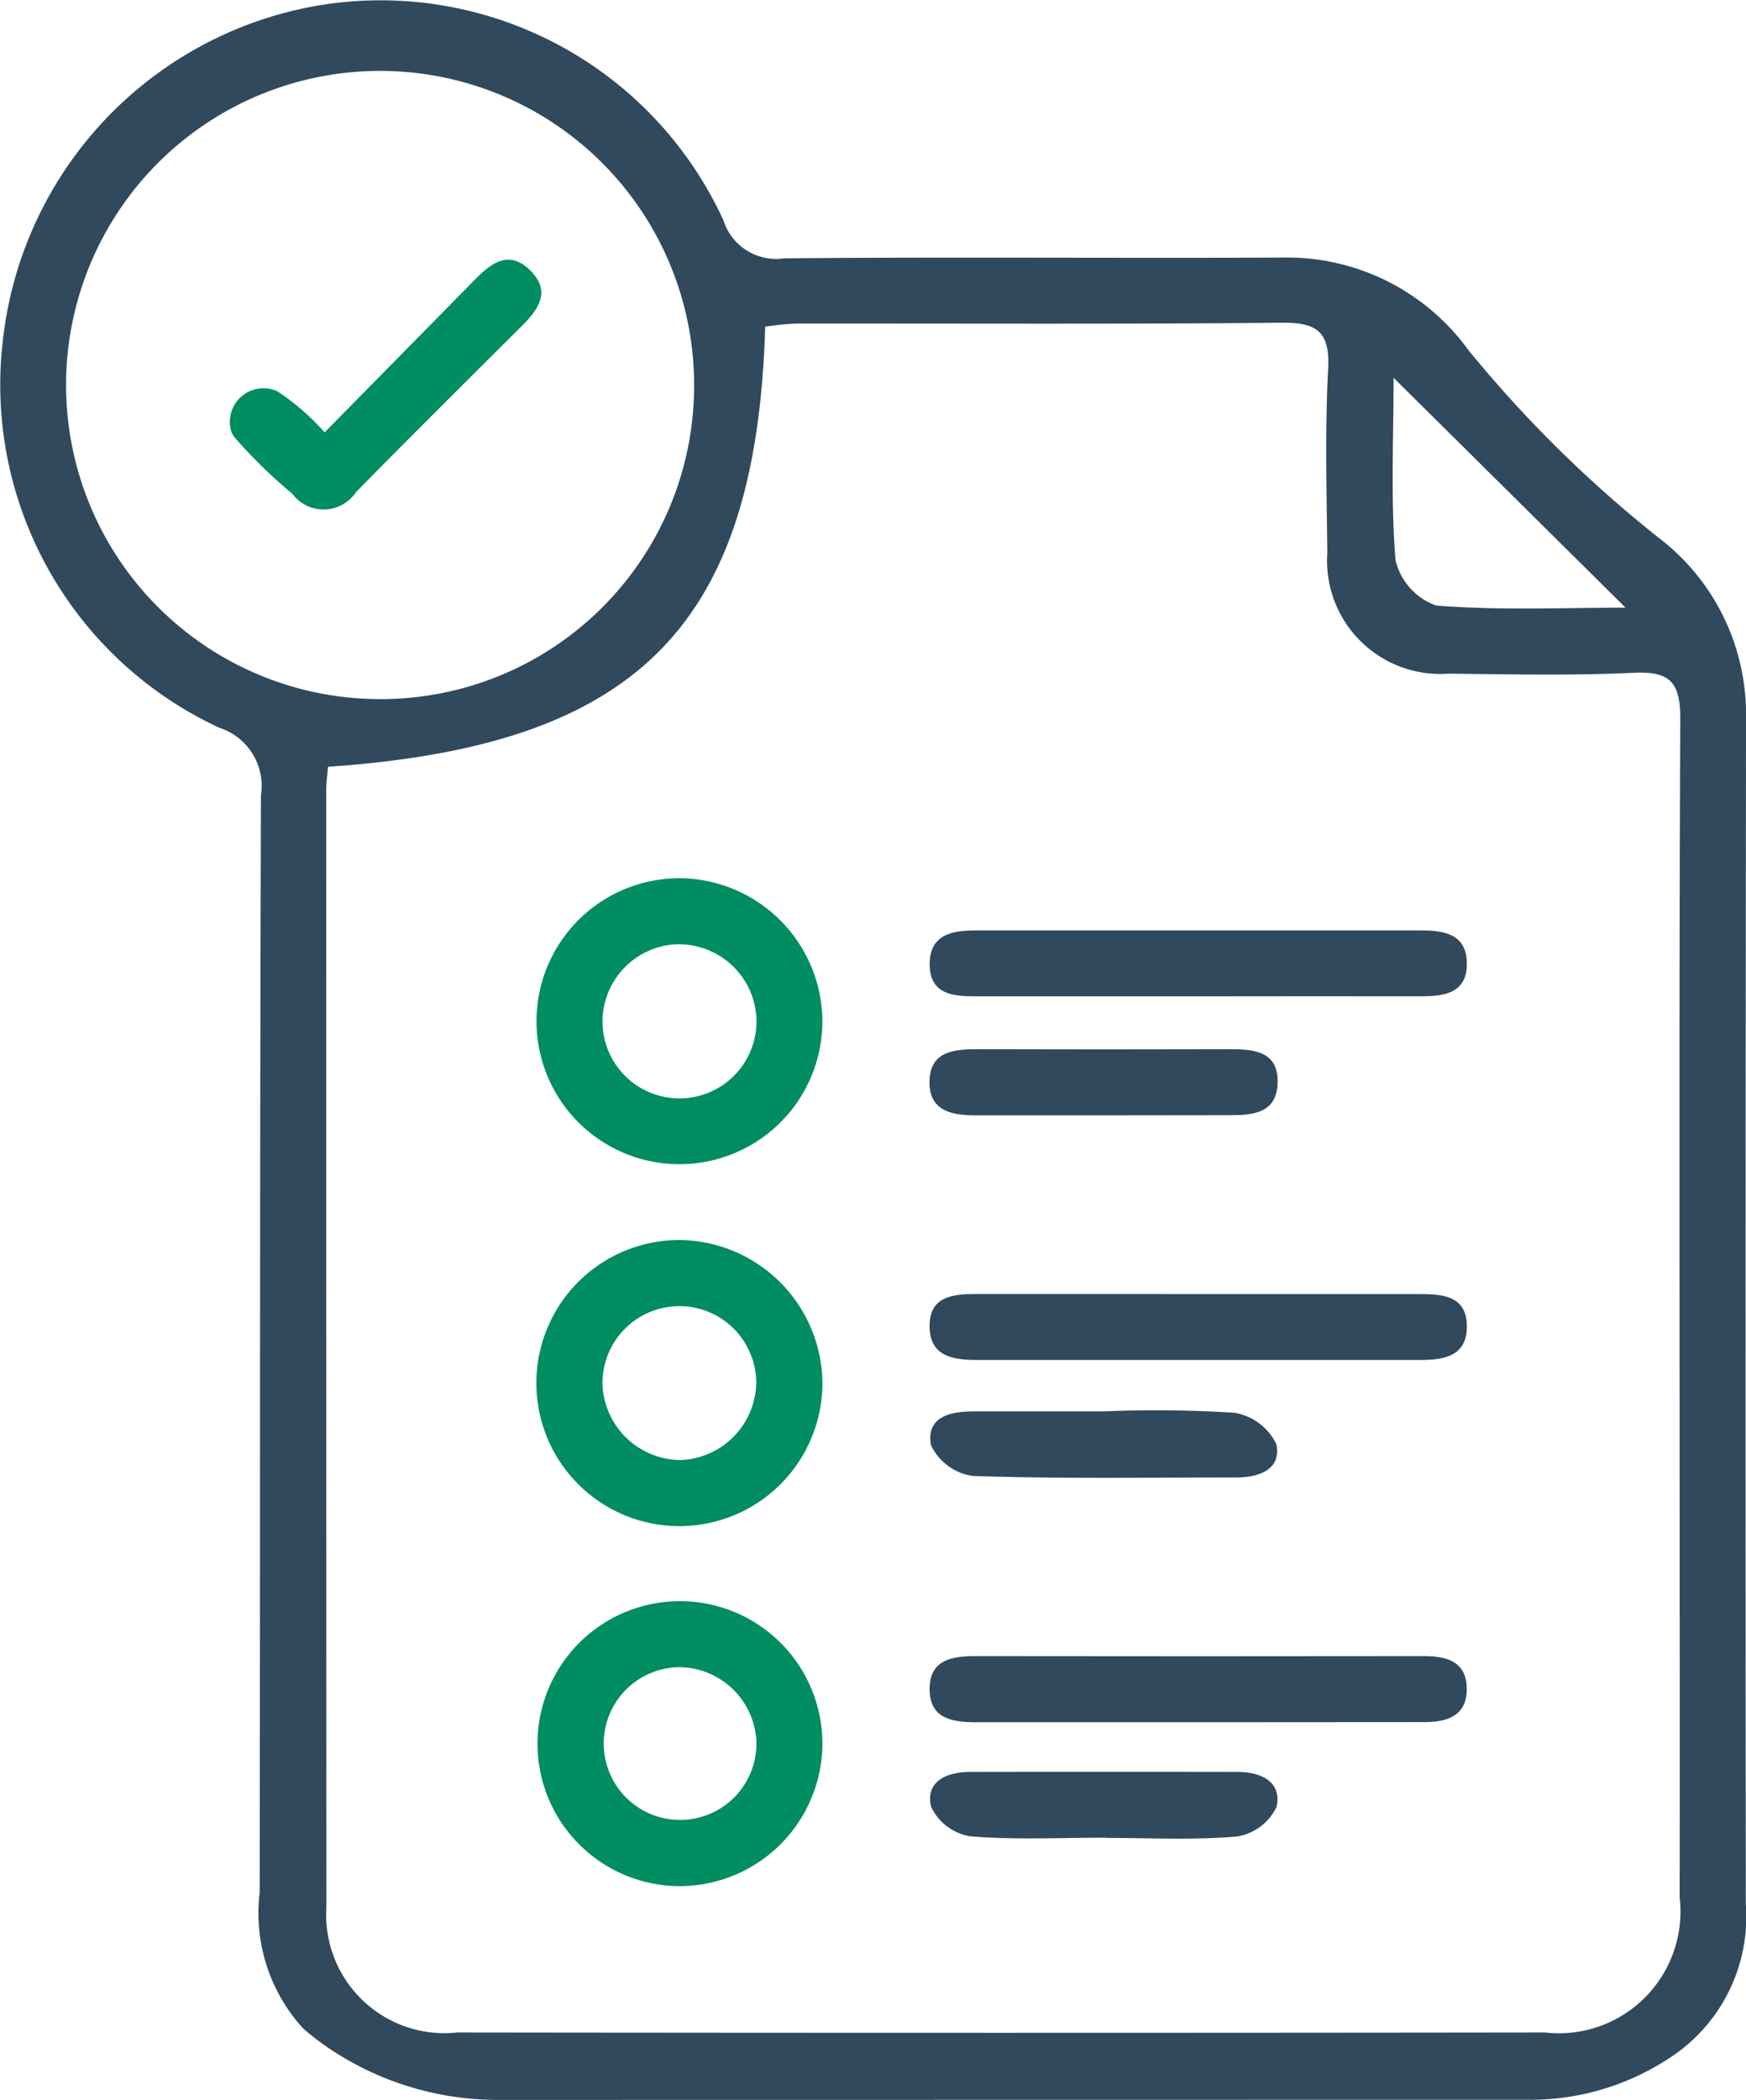 <svg xmlns="http://www.w3.org/2000/svg" width="45.744" height="55" viewBox="0 0 45.744 55">
  <g id="Data_Validation_Bots" data-name="Data Validation Bots" transform="translate(-1168.326 -920.07)">
    <path id="Path_17175" data-name="Path 17175" d="M1181.392,975.07a7.893,7.893,0,0,1-4.113-1.139,6.949,6.949,0,0,1-1.009-.73,4.48,4.48,0,0,1-1.14-3.569c.015-9.578,0-19.155.033-28.732a1.6,1.6,0,0,0-1.084-1.766,9.9,9.9,0,0,1-5.662-10.278,10.011,10.011,0,0,1,8.236-8.64,9.881,9.881,0,0,1,10.624,5.62,1.451,1.451,0,0,0,1.6,1c4.351-.039,8.7,0,13.055-.02a5.865,5.865,0,0,1,4.863,2.421,32.5,32.5,0,0,0,4.95,4.889,5.815,5.815,0,0,1,2.326,4.713q-.021,15.546-.006,31.091a4.413,4.413,0,0,1-2.1,4.107,6.6,6.6,0,0,1-3.6,1.029Zm-4.472-34.916c-.02.238-.047.414-.047.589q0,14.637.005,29.275a3.1,3.1,0,0,0,3.432,3.286q14.245.018,28.49,0a3.187,3.187,0,0,0,3.532-3.531q.005-4.075,0-8.149c0-7.578-.019-15.155.016-22.733,0-.948-.265-1.244-1.218-1.2-1.615.077-3.237.041-4.855.023a2.964,2.964,0,0,1-3.174-3.159c-.018-1.608-.062-3.22.021-4.824.05-.966-.283-1.217-1.214-1.208-4.244.041-8.489.017-12.734.022a7.449,7.449,0,0,0-.8.082C1188.138,936.469,1185.025,939.6,1176.921,940.153Zm9.591-9.968a8.227,8.227,0,1,0-8.221,8.195A8.207,8.207,0,0,0,1186.511,930.186Zm18.326-.221c0,1.6-.079,3.2.051,4.776a1.659,1.659,0,0,0,1.065,1.188c1.652.135,3.322.057,4.961.057Z" fill="#31495d"/>
    <path id="Path_17176" data-name="Path 17176" d="M1240.643,1074.695A3.747,3.747,0,1,1,1236.9,1071,3.78,3.78,0,0,1,1240.643,1074.695Zm-3.711,2.068a2.06,2.06,0,0,0,1.978-2.027,2.014,2.014,0,1,0-4.027.073A2.061,2.061,0,0,0,1236.931,1076.763Z" transform="translate(-50.771 -118.452)" fill="#008d62"/>
    <path id="Path_17177" data-name="Path 17177" d="M1236.891,1122.614a3.732,3.732,0,1,1,3.768-3.755A3.744,3.744,0,0,1,1236.891,1122.614Zm-.032-5.733a2,2,0,1,0,2.07,1.922A2.038,2.038,0,0,0,1236.859,1116.88Z" transform="translate(-50.787 -153.143)" fill="#008d62"/>
    <path id="Path_17178" data-name="Path 17178" d="M1240.659,1030.716a3.745,3.745,0,1,1-3.673-3.746A3.766,3.766,0,0,1,1240.659,1030.716Zm-3.79-2.018a2.03,2.03,0,0,0-1.971,2.024,2.017,2.017,0,1,0,4.032-.093A2.034,2.034,0,0,0,1236.869,1028.7Z" transform="translate(-50.787 -83.897)" fill="#008d62"/>
    <path id="Path_17179" data-name="Path 17179" d="M1287.732,1034.961q-2.908,0-5.817,0c-.609,0-1.227-.041-1.23-.842,0-.779.589-.885,1.21-.885h11.635c.613,0,1.22.076,1.23.861s-.593.866-1.21.865Q1290.641,1034.957,1287.732,1034.961Z" transform="translate(-88.003 -88.795)" fill="#31495d"/>
    <path id="Path_17180" data-name="Path 17180" d="M1287.705,1077.452q2.908,0,5.816,0c.61,0,1.227.052,1.228.848,0,.779-.6.878-1.217.878H1281.9c-.62,0-1.219-.1-1.228-.87-.01-.8.605-.858,1.218-.857Q1284.8,1077.453,1287.705,1077.452Z" transform="translate(-87.992 -123.488)" fill="#31495d"/>
    <path id="Path_17181" data-name="Path 17181" d="M1287.73,1123.224c-1.939,0-3.879,0-5.818,0-.62,0-1.221-.081-1.229-.858s.583-.876,1.209-.875q5.872.008,11.743,0c.607,0,1.114.148,1.121.851s-.5.879-1.1.878Q1290.693,1123.221,1287.73,1123.224Z" transform="translate(-88.002 -158.045)" fill="#31495d"/>
    <path id="Path_17182" data-name="Path 17182" d="M1285.2,1049.423c-1.114,0-2.227,0-3.341,0-.633,0-1.213-.127-1.195-.9s.632-.834,1.247-.832q3.341.01,6.682,0c.627,0,1.215.089,1.192.88s-.632.849-1.244.848Q1286.87,1049.42,1285.2,1049.423Z" transform="translate(-87.986 -100.14)" fill="#31495d"/>
    <path id="Path_17183" data-name="Path 17183" d="M1285.335,1137.5c-1.186,0-2.376.063-3.553-.037a1.384,1.384,0,0,1-1.023-.778c-.146-.668.417-.906,1.027-.907q3.5-.006,7.005,0c.615,0,1.168.258,1.022.917a1.4,1.4,0,0,1-1.033.774c-1.14.1-2.3.037-3.446.037Z" transform="translate(-88.042 -169.298)" fill="#31495d"/>
    <path id="Path_17184" data-name="Path 17184" d="M1285.425,1091.62a32.832,32.832,0,0,1,3.337.039,1.493,1.493,0,0,1,1.1.817c.146.656-.434.879-1.047.878-2.3,0-4.6.038-6.9-.039a1.435,1.435,0,0,1-1.1-.809c-.132-.753.522-.885,1.151-.883,1.15,0,2.3,0,3.449,0Z" transform="translate(-88.099 -134.587)" fill="#31495d"/>
    <path id="Path_17185" data-name="Path 17185" d="M1198.56,955.972c1.349-1.37,2.632-2.672,3.914-3.977.43-.438.9-.826,1.468-.269s.216,1.031-.228,1.473c-1.45,1.442-2.9,2.88-4.334,4.341a1.019,1.019,0,0,1-1.662.046,13.5,13.5,0,0,1-1.533-1.5.543.543,0,0,1-.078-.161.879.879,0,0,1,1-1.094.821.821,0,0,1,.21.063A6.237,6.237,0,0,1,1198.56,955.972Z" transform="translate(-21.729 -24.578)" fill="#008d62"/>
  </g>
</svg>
